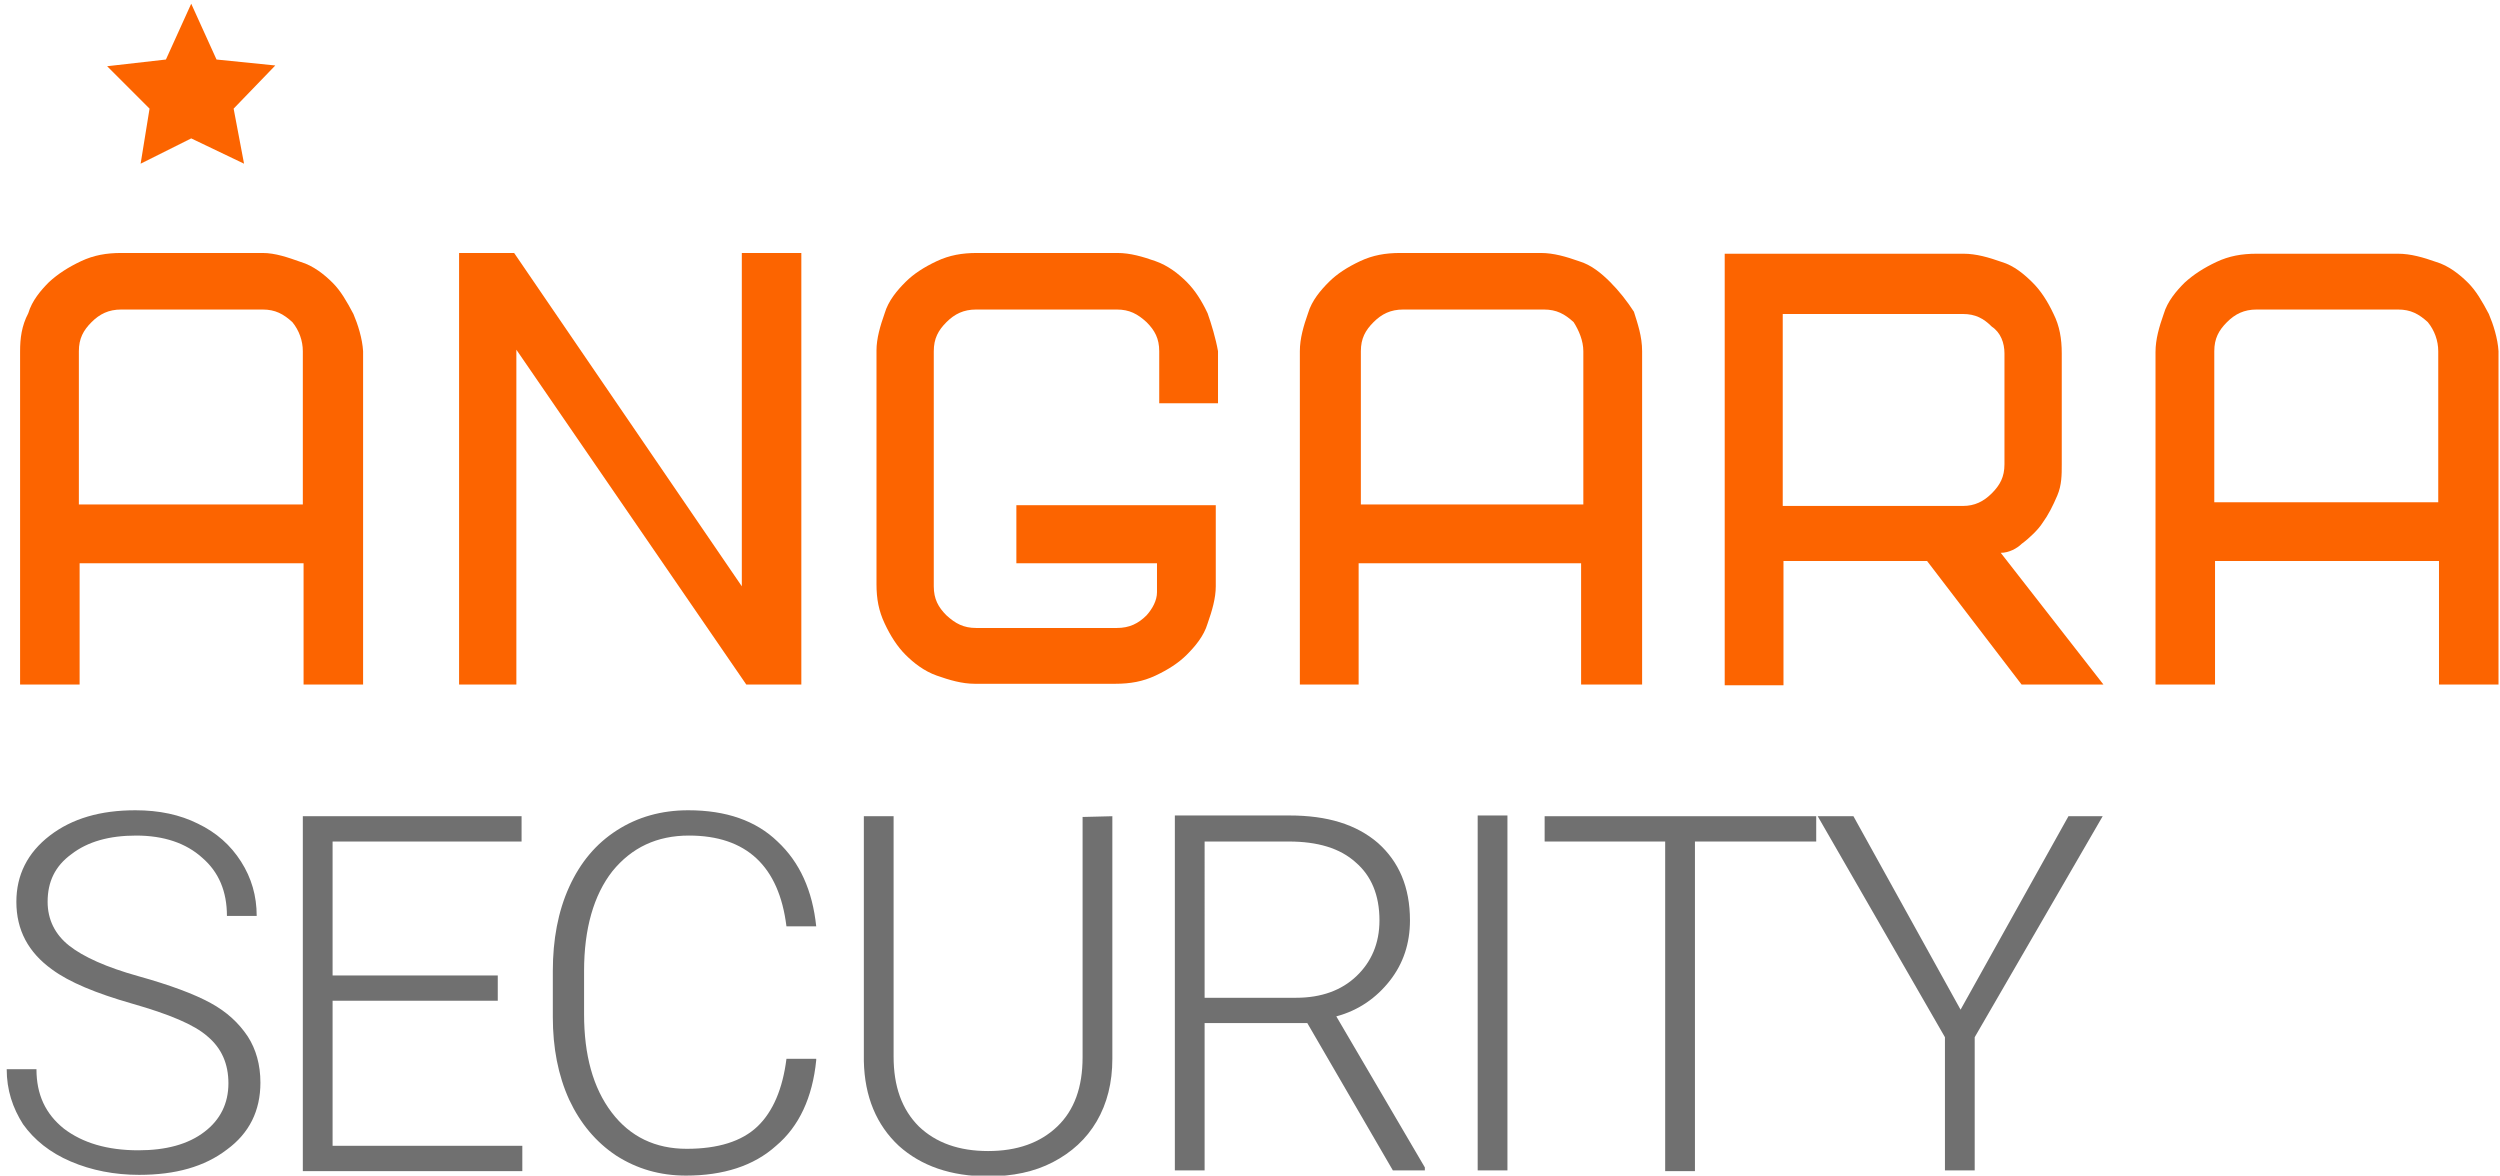 <?xml version="1.0" encoding="utf-8"?>
<!-- Generator: Adobe Illustrator 28.0.0, SVG Export Plug-In . SVG Version: 6.00 Build 0)  -->
<svg version="1.1" id="Слой_1" xmlns="http://www.w3.org/2000/svg" xmlns:xlink="http://www.w3.org/1999/xlink" x="0px" y="0px"
	 viewBox="0 0 336 158" style="enable-background:new 0 0 336 158;" xml:space="preserve">
<style type="text/css">
	.st0{fill:#FC6400;}
	.st1{fill:#707070;}
</style>
<g>
	<path class="st0" d="M47.5,42.2c-0.9-1.7-1.7-3.1-2.8-4.2c-1.1-1.1-2.6-2.3-4.3-2.8C38.7,34.6,37,34,35.3,34h-19
		c-2,0-3.7,0.3-5.4,1.1s-3.1,1.7-4.3,2.8c-1.1,1.1-2.3,2.5-2.8,4.2c-0.9,1.7-1.1,3.4-1.1,5.1V92h8V75.7h30.1V92h8V47.2
		C48.7,45.5,48.1,43.6,47.5,42.2z M40.7,47.2v20.6H10.6V47.2c0-1.7,0.6-2.8,1.7-3.9c1.1-1.1,2.3-1.7,4-1.7h19c1.7,0,2.8,0.6,4,1.7
		C40.2,44.4,40.7,45.8,40.7,47.2z"/>
	<path class="st0" d="M99.7,78.8L69.1,34h-7.4v58h7.7V47l30.9,45h7.4V34h-8V78.8z"/>
	<path class="st0" d="M216.4,37.9c-1.1-1.1-2.5-2.3-4.2-2.8c-1.7-0.6-3.4-1.1-5.1-1.1h-18.9c-2,0-3.7,0.3-5.4,1.1s-3.1,1.7-4.2,2.8
		c-1.1,1.1-2.3,2.5-2.8,4.2c-0.6,1.7-1.1,3.4-1.1,5.1V92h7.9V75.7h29.9V92h8.2V47.2c0-2-0.6-3.7-1.1-5.3
		C218.7,40.5,217.6,39.1,216.4,37.9z M212.8,47.2v20.6h-29.9V47.2c0-1.7,0.6-2.8,1.7-3.9c1.1-1.1,2.3-1.7,4-1.7h18.9
		c1.7,0,2.8,0.6,4,1.7C212.2,44.4,212.8,45.8,212.8,47.2z"/>
	<path class="st0" d="M271.7,73.1c1.1-0.8,2.3-2,2.8-2.8c0.8-1.1,1.4-2.3,2-3.7s0.6-2.8,0.6-4.2V47.5c0-2-0.3-3.7-1.1-5.3
		c-0.8-1.7-1.7-3.1-2.8-4.2c-1.1-1.1-2.5-2.3-4.2-2.8c-1.7-0.6-3.4-1.1-5.1-1.1h-32.1v58h7.9V75.4H259L271.7,92h11l-13.8-17.7
		C270,74.3,271.1,73.7,271.7,73.1z M269.4,47.5v14.9c0,1.7-0.6,2.8-1.7,3.9s-2.3,1.7-3.9,1.7h-24.2V42.2h24.2c1.7,0,2.8,0.6,3.9,1.7
		C268.9,44.7,269.4,46.1,269.4,47.5z"/>
	<path class="st0" d="M334.5,42.2c-0.9-1.7-1.7-3.1-2.8-4.2c-1.1-1.1-2.6-2.3-4.3-2.8c-1.7-0.6-3.4-1.1-5.1-1.1h-19
		c-2,0-3.7,0.3-5.4,1.1c-1.7,0.8-3.1,1.7-4.3,2.8c-1.1,1.1-2.3,2.5-2.8,4.2c-0.6,1.7-1.1,3.4-1.1,5.1V92h8V75.4h30.1V92h8V47.2
		C335.7,45.5,335.1,43.6,334.5,42.2z M327.7,47.2v20.3h-30.1V47.2c0-1.7,0.6-2.8,1.7-3.9c1.1-1.1,2.3-1.7,4-1.7h19
		c1.7,0,2.8,0.6,4,1.7C327.2,44.4,327.7,45.8,327.7,47.2z"/>
	<path class="st0" d="M162.3,42.1c-0.8-1.7-1.7-3.1-2.8-4.2s-2.5-2.2-4.2-2.8s-3.4-1.1-5.1-1.1h-18.9c-2,0-3.7,0.3-5.4,1.1
		s-3.1,1.7-4.2,2.8s-2.3,2.5-2.8,4.2c-0.6,1.7-1.1,3.4-1.1,5v31.4c0,2,0.3,3.6,1.1,5.3c0.8,1.7,1.7,3.1,2.8,4.2
		c1.1,1.1,2.5,2.2,4.2,2.8c1.7,0.6,3.4,1.1,5.1,1.1h18.9c2,0,3.7-0.3,5.4-1.1c1.7-0.8,3.1-1.7,4.2-2.8c1.1-1.1,2.3-2.5,2.8-4.2
		c0.6-1.7,1.1-3.4,1.1-5V67.9h-26.8v7.8h18.9v3.9c0,1.1-0.6,2.2-1.4,3.1c-1.1,1.1-2.3,1.7-4,1.7h-18.9c-1.7,0-2.8-0.6-4-1.7
		c-1.1-1.1-1.7-2.2-1.7-3.9V47.2c0-1.7,0.6-2.8,1.7-3.9c1.1-1.1,2.3-1.7,4-1.7h18.9c1.7,0,2.8,0.6,4,1.7c1.1,1.1,1.7,2.2,1.7,3.9v7
		h7.9v-7C163.4,45.5,162.8,43.5,162.3,42.1z"/>
	<path class="st1" d="M30.7,145.6c0-2.6-0.9-4.7-2.8-6.3c-1.8-1.6-5.2-3-10.1-4.4S9.3,132,7,130.3c-3.2-2.3-4.8-5.3-4.8-9.1
		c0-3.6,1.5-6.6,4.5-8.9s6.8-3.4,11.5-3.4c3.2,0,6,0.6,8.4,1.8c2.5,1.2,4.4,2.9,5.8,5.1s2.1,4.6,2.1,7.3h-4c0-3.3-1.1-5.9-3.3-7.8
		c-2.2-2-5.2-3-8.9-3c-3.6,0-6.5,0.8-8.7,2.5c-2.2,1.6-3.2,3.7-3.2,6.4c0,2.4,1,4.4,2.9,5.9s5,2.9,9.3,4.1c4.3,1.2,7.5,2.4,9.7,3.6
		c2.2,1.2,3.8,2.7,5,4.5c1.1,1.7,1.7,3.8,1.7,6.2c0,3.8-1.5,6.8-4.5,9c-3,2.3-6.9,3.4-11.8,3.4c-3.3,0-6.4-0.6-9.2-1.8
		s-4.9-2.9-6.4-5c-1.4-2.2-2.2-4.6-2.2-7.4h4c0,3.4,1.2,6,3.7,8c2.5,1.9,5.8,2.9,10,2.9c3.7,0,6.7-0.8,8.9-2.5
		C29.6,150.5,30.7,148.3,30.7,145.6z"/>
	<path class="st1" d="M66.9,134.5H44.7V154h25.5v3.4H40.7v-47.7h29.4v3.4H44.7v18h22.2V134.5z"/>
	<path class="st1" d="M109.7,142.5c-0.5,5-2.3,8.9-5.4,11.5c-3,2.7-7.1,4-12.1,4c-3.5,0-6.6-0.9-9.4-2.7c-2.7-1.8-4.8-4.3-6.3-7.5
		c-1.5-3.3-2.2-7-2.2-11.1v-6.2c0-4.2,0.7-8,2.2-11.3s3.6-5.8,6.4-7.6c2.8-1.8,6-2.7,9.6-2.7c5.1,0,9.1,1.4,12,4.2
		c3,2.8,4.7,6.6,5.2,11.4h-4c-1-8.1-5.4-12.2-13.1-12.2c-4.3,0-7.7,1.6-10.3,4.8c-2.5,3.2-3.8,7.7-3.8,13.4v5.8
		c0,5.5,1.2,9.9,3.7,13.2s5.9,4.9,10.1,4.9s7.4-1,9.5-3s3.4-5.1,3.9-9.1h4V142.5z"/>
	<path class="st1" d="M149.5,109.7v32.6c0,3.2-0.7,6-2.1,8.4c-1.4,2.4-3.4,4.2-5.9,5.5s-5.4,1.9-8.7,1.9c-5,0-9-1.4-12-4.1
		c-3-2.8-4.6-6.6-4.7-11.4v-32.9h4V142c0,4,1.1,7.1,3.4,9.4c2.3,2.2,5.4,3.3,9.3,3.3s7-1.1,9.3-3.3s3.4-5.3,3.4-9.3v-32.3
		L149.5,109.7L149.5,109.7z"/>
	<path class="st1" d="M175.7,137.5h-13.8v19.8h-4v-47.7h15.4c5.1,0,9,1.2,11.9,3.7c2.8,2.5,4.3,5.9,4.3,10.4c0,3.1-0.9,5.8-2.7,8.1
		s-4.2,4-7.2,4.8l11.9,20.3v0.4h-4.3L175.7,137.5z M161.9,134.1h12.3c3.4,0,6.1-1,8.1-2.9s3.1-4.4,3.1-7.5c0-3.4-1.1-6-3.2-7.8
		c-2.1-1.9-5.1-2.8-9-2.8h-11.3L161.9,134.1L161.9,134.1z"/>
	<path class="st1" d="M202.6,157.3h-4v-47.7h4V157.3z"/>
	<path class="st1" d="M244.1,113.1h-16.3v44.3h-4v-44.3h-16.2v-3.4h36.5V113.1z"/>
	<path class="st1" d="M263.5,135.7l14.5-26h4.6l-17.2,29.7v17.9h-4v-17.9l-17.1-29.7h4.8L263.5,135.7z"/>
	<path class="st0" d="M25.7,0.5L22.3,8l-7.9,0.9l5.7,5.7L18.9,22l6.8-3.4l7.1,3.4l-1.4-7.4L37,8.8L29.1,8L25.7,0.5z"/>
</g>
</svg>
